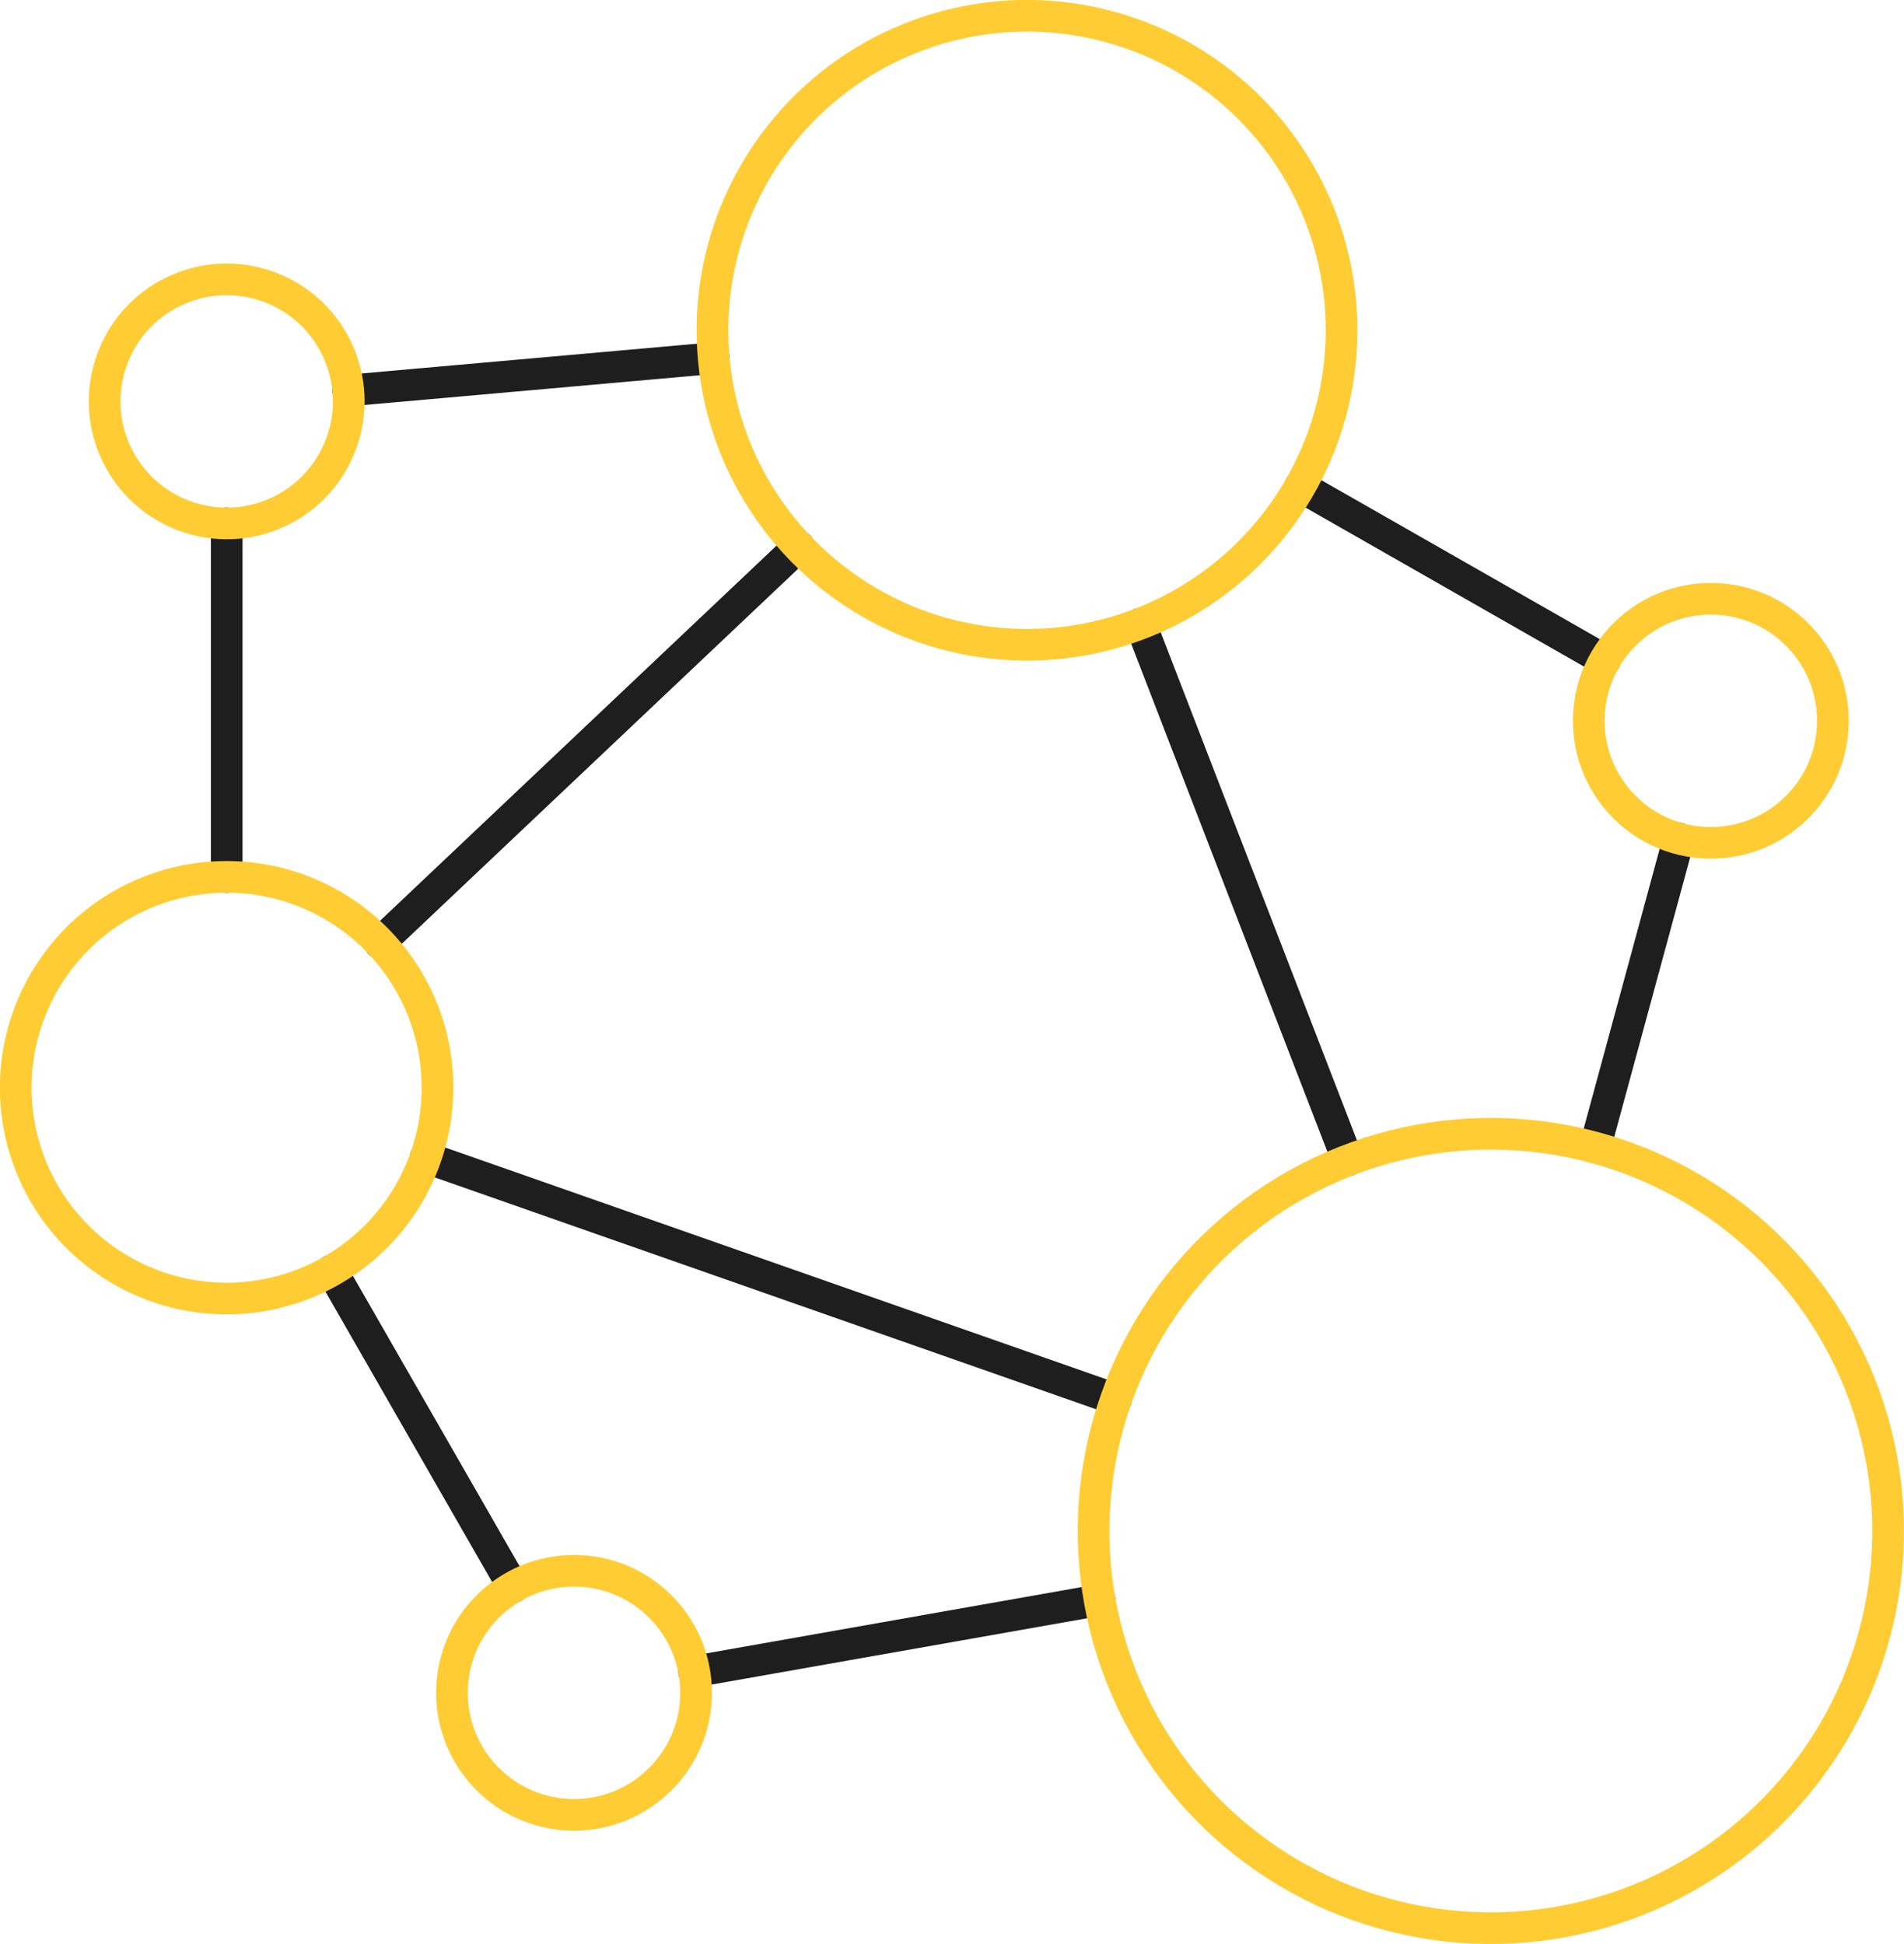 <svg xmlns="http://www.w3.org/2000/svg" viewBox="0 0 240.54 245.64"><defs><style>.cls-1,.cls-2{fill:none;stroke-linecap:round;stroke-linejoin:round;stroke-width:4px;}.cls-1{stroke:#1e1e1e;}.cls-2{stroke:#fc3;}</style></defs><g id="Layer_2" data-name="Layer 2"><g id="Layer_1-2" data-name="Layer 1"><line class="cls-1" x1="47.97" y1="119.14" x2="100.91" y2="69.04"/><line class="cls-1" x1="140.98" y1="176.83" x2="53.77" y2="146.25"/><line class="cls-1" x1="144.07" y1="78.8" x2="170.26" y2="146.62"/><line class="cls-1" x1="28.64" y1="66.14" x2="28.64" y2="110.8"/><line class="cls-1" x1="90.17" y1="45.25" x2="43.99" y2="49.35"/><line class="cls-1" x1="202.75" y1="83.43" x2="164.26" y2="61.45"/><line class="cls-1" x1="64.84" y1="200.53" x2="41.89" y2="160.54"/><line class="cls-1" x1="138.92" y1="202.17" x2="87.69" y2="211.22"/><line class="cls-1" x1="212.1" y1="105.95" x2="201.5" y2="144.99"/><path class="cls-2" d="M55.27,137.44A26.64,26.64,0,1,1,28.64,110.8,26.63,26.63,0,0,1,55.27,137.44Z"/><circle class="cls-2" cx="129.75" cy="41.74" r="39.74" transform="translate(17 118.32) rotate(-52.02)"/><circle class="cls-2" cx="188.35" cy="193.44" r="50.19" transform="translate(-54.6 75.67) rotate(-19.9)"/><circle class="cls-2" cx="216.14" cy="91.08" r="15.42" transform="translate(-1.1 179.51) rotate(-45)"/><circle class="cls-2" cx="28.64" cy="50.72" r="15.42" transform="translate(-17.23 14.82) rotate(-22.5)"/><circle class="cls-2" cx="72.52" cy="213.9" r="15.42"/></g></g></svg>